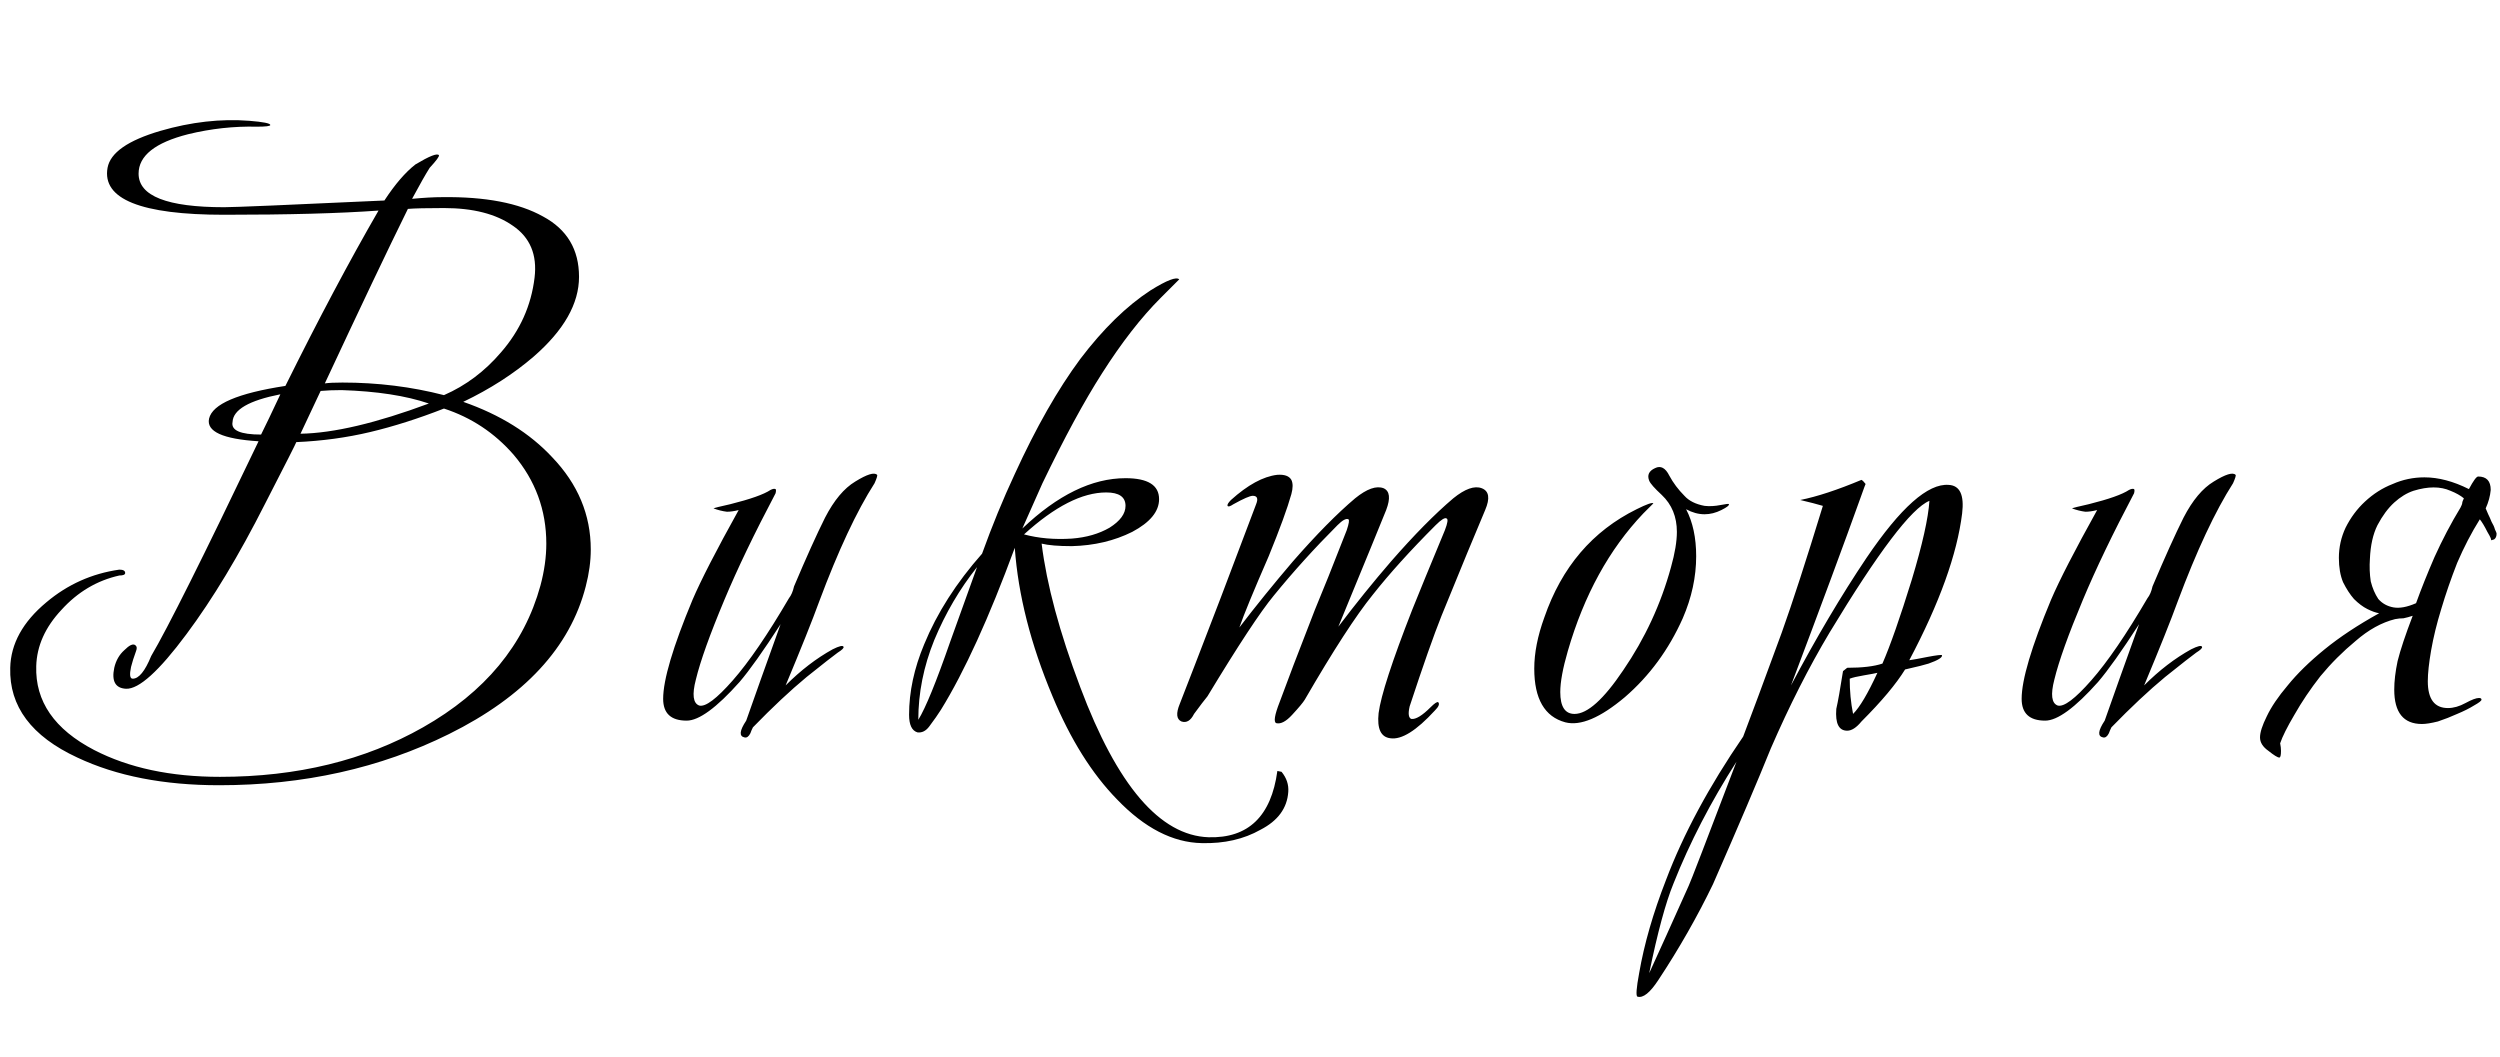 <?xml version="1.0" encoding="UTF-8"?> <svg xmlns="http://www.w3.org/2000/svg" width="149" height="63" viewBox="0 0 149 63" fill="none"> <path d="M34.91 34.95C33.976 38.583 31.26 41.517 26.76 43.75C22.66 45.783 18.093 46.8 13.06 46.8C9.76 46.8 6.943 46.25 4.61 45.15C1.876 43.883 0.543 42.1 0.61 39.8C0.643 38.367 1.36 37.067 2.76 35.9C4.026 34.833 5.476 34.183 7.11 33.95C7.343 33.95 7.46 34.017 7.46 34.15C7.46 34.25 7.343 34.3 7.11 34.3C5.776 34.6 4.626 35.283 3.66 36.35C2.693 37.383 2.193 38.5 2.16 39.7C2.093 41.8 3.243 43.467 5.61 44.7C7.676 45.767 10.176 46.3 13.11 46.3C17.71 46.3 21.743 45.317 25.21 43.35C28.91 41.25 31.243 38.433 32.21 34.9C32.443 34.033 32.56 33.2 32.56 32.4C32.56 30.4 31.91 28.633 30.61 27.1C29.476 25.8 28.093 24.883 26.46 24.35C24.926 24.95 23.46 25.417 22.06 25.75C20.66 26.083 19.193 26.283 17.66 26.35C17.66 26.383 17.043 27.6 15.81 30C14.243 33.1 12.676 35.7 11.11 37.8C9.476 40 8.276 41.083 7.51 41.05C6.876 41.017 6.643 40.6 6.81 39.8C6.91 39.367 7.11 39.017 7.41 38.75C7.71 38.45 7.926 38.35 8.06 38.45C8.16 38.517 8.176 38.633 8.11 38.8C7.976 39.167 7.876 39.483 7.81 39.75C7.71 40.217 7.743 40.45 7.91 40.45C8.276 40.45 8.643 40 9.01 39.1C9.976 37.467 12.11 33.2 15.41 26.3C13.276 26.167 12.293 25.717 12.46 24.95C12.66 24.083 14.176 23.433 17.01 23C18.976 19.033 20.826 15.55 22.56 12.55C20.26 12.717 17.193 12.8 13.36 12.8C8.393 12.8 6.076 11.867 6.41 10C6.576 9.1 7.626 8.367 9.56 7.8C11.393 7.267 13.16 7.067 14.86 7.2C15.693 7.267 16.11 7.35 16.11 7.45C16.11 7.517 15.843 7.55 15.31 7.55C13.943 7.517 12.576 7.667 11.21 8C9.243 8.5 8.26 9.283 8.26 10.35C8.26 11.683 9.96 12.35 13.36 12.35C13.96 12.35 17.143 12.217 22.91 11.95C23.543 10.983 24.16 10.267 24.76 9.8C25.593 9.3 26.06 9.117 26.16 9.25C26.193 9.317 26.01 9.567 25.61 10C25.376 10.367 25.026 10.983 24.56 11.85C25.26 11.783 25.86 11.75 26.36 11.75C28.926 11.717 30.926 12.1 32.36 12.9C33.793 13.667 34.51 14.867 34.51 16.5C34.51 18.1 33.61 19.683 31.81 21.25C30.61 22.283 29.21 23.183 27.61 23.95C29.81 24.717 31.576 25.817 32.91 27.25C34.443 28.85 35.21 30.683 35.21 32.75C35.21 33.45 35.11 34.183 34.91 34.95ZM31.86 16.55C32.026 15.183 31.593 14.15 30.56 13.45C29.56 12.75 28.193 12.4 26.46 12.4C25.426 12.4 24.71 12.417 24.31 12.45C23.11 14.883 21.46 18.35 19.36 22.85C19.593 22.817 19.943 22.8 20.41 22.8C22.51 22.8 24.526 23.05 26.46 23.55C27.76 22.983 28.893 22.133 29.86 21C30.993 19.7 31.66 18.217 31.86 16.55ZM25.56 24.05C24.193 23.583 22.46 23.317 20.36 23.25C19.893 23.25 19.476 23.267 19.11 23.3C18.843 23.867 18.443 24.717 17.91 25.85C19.876 25.817 22.426 25.217 25.56 24.05ZM16.71 23.5C14.843 23.867 13.893 24.417 13.86 25.15C13.76 25.65 14.326 25.9 15.56 25.9C15.826 25.367 16.21 24.567 16.71 23.5ZM52.274 28.3C52.307 28.333 52.257 28.5 52.124 28.8C51.057 30.467 49.957 32.817 48.824 35.85C48.424 36.95 47.757 38.617 46.824 40.85C47.724 39.95 48.657 39.233 49.624 38.7C50.024 38.5 50.24 38.45 50.274 38.55C50.307 38.617 50.19 38.733 49.924 38.9C49.69 39.067 49.074 39.55 48.074 40.35C47.107 41.15 46.04 42.15 44.874 43.35C44.807 43.483 44.757 43.6 44.724 43.7C44.624 43.9 44.507 43.983 44.374 43.95C44.04 43.883 44.074 43.55 44.474 42.95C44.94 41.617 45.624 39.7 46.524 37.2C45.49 38.8 44.674 39.95 44.074 40.65C42.707 42.183 41.657 42.95 40.924 42.95C39.99 42.95 39.524 42.517 39.524 41.65C39.524 40.517 40.107 38.55 41.274 35.75C41.774 34.583 42.69 32.8 44.024 30.4C43.757 30.467 43.524 30.5 43.324 30.5C43.057 30.467 42.79 30.4 42.524 30.3C42.59 30.267 42.924 30.183 43.524 30.05C44.724 29.75 45.524 29.467 45.924 29.2C46.057 29.133 46.157 29.117 46.224 29.15C46.257 29.183 46.257 29.267 46.224 29.4C44.957 31.8 43.94 33.917 43.174 35.75C42.307 37.817 41.74 39.4 41.474 40.5C41.24 41.4 41.307 41.917 41.674 42.05C42.04 42.15 42.707 41.65 43.674 40.55C44.64 39.45 45.757 37.817 47.024 35.65C47.157 35.483 47.257 35.25 47.324 34.95C48.057 33.217 48.674 31.85 49.174 30.85C49.707 29.817 50.307 29.1 50.974 28.7C51.674 28.267 52.107 28.133 52.274 28.3ZM76.781 47.2C76.714 48.167 76.164 48.917 75.131 49.45C74.131 50.017 72.964 50.283 71.631 50.25C69.897 50.217 68.214 49.35 66.581 47.65C65.081 46.117 63.797 44.067 62.731 41.5C61.431 38.4 60.681 35.45 60.481 32.65C58.947 36.817 57.481 40.033 56.081 42.3C55.914 42.567 55.681 42.9 55.381 43.3C55.181 43.567 54.947 43.683 54.681 43.65C54.347 43.55 54.181 43.2 54.181 42.6C54.181 41.233 54.481 39.833 55.081 38.4C55.847 36.533 56.997 34.733 58.531 33C59.131 31.333 59.781 29.75 60.481 28.25C61.747 25.483 63.047 23.2 64.381 21.4C65.747 19.6 67.147 18.233 68.581 17.3C69.547 16.7 70.114 16.483 70.281 16.65L69.181 17.75C68.014 18.917 66.847 20.417 65.681 22.25C64.614 23.917 63.431 26.1 62.131 28.8C61.897 29.333 61.497 30.233 60.931 31.5C63.031 29.5 65.081 28.5 67.081 28.5C68.414 28.5 69.081 28.917 69.081 29.75C69.081 30.483 68.547 31.133 67.481 31.7C66.414 32.233 65.214 32.517 63.881 32.55C63.081 32.55 62.481 32.5 62.081 32.4C62.381 34.833 63.147 37.683 64.381 40.95C66.581 46.817 69.131 49.8 72.031 49.9C74.397 49.967 75.764 48.65 76.131 45.95L76.381 46C76.681 46.367 76.814 46.767 76.781 47.2ZM67.081 30.15C67.081 29.617 66.697 29.35 65.931 29.35C64.497 29.35 62.864 30.183 61.031 31.85C61.897 32.083 62.847 32.167 63.881 32.1C64.747 32.033 65.497 31.817 66.131 31.45C66.764 31.05 67.081 30.617 67.081 30.15ZM58.231 33.8C57.197 35.1 56.347 36.55 55.681 38.15C55.047 39.717 54.731 41.3 54.731 42.9C55.164 42.2 55.797 40.65 56.631 38.25C57.164 36.783 57.697 35.3 58.231 33.8ZM88.515 30.4C87.949 31.733 87.082 33.833 85.915 36.7C85.449 37.867 84.815 39.667 84.015 42.1C83.915 42.533 83.949 42.783 84.115 42.85C84.382 42.883 84.765 42.65 85.265 42.15C85.499 41.917 85.649 41.817 85.715 41.85C85.815 41.95 85.749 42.117 85.515 42.35C84.415 43.55 83.532 44.1 82.865 44C82.299 43.933 82.065 43.433 82.165 42.5C82.299 41.467 82.965 39.417 84.165 36.35C84.565 35.35 85.215 33.767 86.115 31.6C86.282 31.167 86.315 30.933 86.215 30.9C86.115 30.833 85.899 30.967 85.565 31.3C84.065 32.8 82.815 34.183 81.815 35.45C80.815 36.683 79.465 38.767 77.765 41.7C77.665 41.867 77.415 42.167 77.015 42.6C76.649 43 76.332 43.167 76.065 43.1C75.899 43.033 75.965 42.617 76.265 41.85C76.665 40.75 77.365 38.917 78.365 36.35C78.799 35.317 79.432 33.733 80.265 31.6C80.399 31.2 80.432 30.983 80.365 30.95C80.232 30.883 80.015 31 79.715 31.3C78.349 32.667 77.082 34.067 75.915 35.5C75.115 36.467 73.799 38.467 71.965 41.5C71.799 41.7 71.532 42.05 71.165 42.55C70.965 42.95 70.715 43.1 70.415 43C70.115 42.867 70.082 42.517 70.315 41.95C70.682 41.017 71.499 38.9 72.765 35.6L74.865 30.05C74.999 29.717 74.932 29.55 74.665 29.55C74.499 29.55 74.115 29.717 73.515 30.05C73.315 30.183 73.199 30.217 73.165 30.15C73.132 30.083 73.199 29.967 73.365 29.8C74.365 28.9 75.282 28.4 76.115 28.3C76.549 28.267 76.832 28.367 76.965 28.6C77.065 28.8 77.065 29.083 76.965 29.45C76.732 30.283 76.282 31.517 75.615 33.15C74.715 35.217 74.132 36.633 73.865 37.4C74.832 36.133 75.899 34.817 77.065 33.45C78.465 31.85 79.699 30.6 80.765 29.7C81.465 29.133 82.032 28.933 82.465 29.1C82.832 29.267 82.882 29.7 82.615 30.4C82.349 31.067 81.399 33.383 79.765 37.35C80.799 35.983 81.849 34.683 82.915 33.45C84.282 31.883 85.515 30.633 86.615 29.7C87.315 29.133 87.882 28.933 88.315 29.1C88.749 29.267 88.815 29.7 88.515 30.4ZM103.042 30.05C103.076 30.117 102.926 30.233 102.592 30.4C102.259 30.567 101.926 30.65 101.592 30.65C101.226 30.65 100.859 30.55 100.492 30.35C100.892 31.117 101.092 32.05 101.092 33.15C101.092 34.383 100.826 35.617 100.292 36.85C99.459 38.717 98.309 40.283 96.842 41.55C95.376 42.783 94.192 43.283 93.292 43.05C92.059 42.717 91.442 41.65 91.442 39.85C91.442 38.917 91.642 37.9 92.042 36.8C93.076 33.8 94.909 31.65 97.542 30.35C98.142 30.05 98.476 29.933 98.542 30L97.942 30.6C95.909 32.733 94.409 35.467 93.442 38.8C93.142 39.833 92.992 40.65 92.992 41.25C92.992 42.117 93.276 42.55 93.842 42.55C94.609 42.55 95.576 41.683 96.742 39.95C98.042 38.05 98.992 36 99.592 33.8C99.826 32.967 99.942 32.267 99.942 31.7C99.942 30.8 99.642 30.067 99.042 29.5C98.609 29.1 98.359 28.817 98.292 28.65C98.159 28.317 98.276 28.067 98.642 27.9C98.976 27.733 99.259 27.883 99.492 28.35C99.726 28.783 100.026 29.183 100.392 29.55C100.659 29.85 101.059 30.05 101.592 30.15C101.892 30.183 102.209 30.167 102.542 30.1C102.876 30.033 103.042 30.017 103.042 30.05ZM116.943 30.6C116.643 33.033 115.593 35.95 113.793 39.35C114.026 39.317 114.393 39.25 114.893 39.15C115.426 39.05 115.709 39.017 115.743 39.05C115.776 39.183 115.509 39.35 114.943 39.55C114.743 39.617 114.276 39.733 113.543 39.9C113.009 40.767 112.143 41.8 110.943 43C110.643 43.367 110.359 43.55 110.093 43.55C109.593 43.55 109.376 43.117 109.443 42.25C109.543 41.817 109.676 41.067 109.843 40L110.093 39.8C110.993 39.8 111.693 39.717 112.193 39.55C112.659 38.483 113.243 36.817 113.943 34.55C114.576 32.45 114.926 30.883 114.993 29.85C113.926 30.283 111.943 32.9 109.043 37.7C107.809 39.767 106.643 42.067 105.543 44.6C104.776 46.5 103.626 49.2 102.093 52.7C101.159 54.633 100.076 56.533 98.843 58.4C98.343 59.167 97.926 59.5 97.593 59.4C97.493 59.367 97.526 58.9 97.693 58C97.993 56.267 98.526 54.417 99.293 52.45C100.326 49.717 101.859 46.867 103.893 43.9C104.326 42.767 105.093 40.7 106.193 37.7C106.826 35.933 107.643 33.417 108.643 30.15C108.309 30.05 107.859 29.933 107.293 29.8C108.293 29.6 109.509 29.2 110.943 28.6C111.009 28.633 111.093 28.717 111.193 28.85C111.193 28.817 111.093 29.083 110.893 29.65C109.926 32.35 108.543 36.083 106.743 40.85C108.243 38.017 109.743 35.483 111.243 33.25C113.276 30.25 114.909 28.8 116.143 28.9C116.809 28.933 117.076 29.5 116.943 30.6ZM111.893 40.1C111.759 40.133 111.493 40.183 111.093 40.25C110.693 40.317 110.409 40.383 110.243 40.45C110.243 41.183 110.309 41.883 110.443 42.55C110.843 42.15 111.326 41.333 111.893 40.1ZM103.493 45.4C101.959 47.8 100.709 50.217 99.743 52.65C99.276 53.783 98.793 55.567 98.293 58C98.859 56.767 99.643 55.033 100.643 52.8C100.743 52.6 101.693 50.133 103.493 45.4ZM133.24 28.3C133.274 28.333 133.224 28.5 133.09 28.8C132.024 30.467 130.924 32.817 129.79 35.85C129.39 36.95 128.724 38.617 127.79 40.85C128.69 39.95 129.624 39.233 130.59 38.7C130.99 38.5 131.207 38.45 131.24 38.55C131.274 38.617 131.157 38.733 130.89 38.9C130.657 39.067 130.04 39.55 129.04 40.35C128.074 41.15 127.007 42.15 125.84 43.35C125.774 43.483 125.724 43.6 125.69 43.7C125.59 43.9 125.474 43.983 125.34 43.95C125.007 43.883 125.04 43.55 125.44 42.95C125.907 41.617 126.59 39.7 127.49 37.2C126.457 38.8 125.64 39.95 125.04 40.65C123.674 42.183 122.624 42.95 121.89 42.95C120.957 42.95 120.49 42.517 120.49 41.65C120.49 40.517 121.074 38.55 122.24 35.75C122.74 34.583 123.657 32.8 124.99 30.4C124.724 30.467 124.49 30.5 124.29 30.5C124.024 30.467 123.757 30.4 123.49 30.3C123.557 30.267 123.89 30.183 124.49 30.05C125.69 29.75 126.49 29.467 126.89 29.2C127.024 29.133 127.124 29.117 127.19 29.15C127.224 29.183 127.224 29.267 127.19 29.4C125.924 31.8 124.907 33.917 124.14 35.75C123.274 37.817 122.707 39.4 122.44 40.5C122.207 41.4 122.274 41.917 122.64 42.05C123.007 42.15 123.674 41.65 124.64 40.55C125.607 39.45 126.724 37.817 127.99 35.65C128.124 35.483 128.224 35.25 128.29 34.95C129.024 33.217 129.64 31.85 130.14 30.85C130.674 29.817 131.274 29.1 131.94 28.7C132.64 28.267 133.074 28.133 133.24 28.3ZM135.897 44.3C135.931 44.467 135.947 44.617 135.947 44.75C135.947 45.017 135.914 45.15 135.847 45.15C135.747 45.15 135.531 45.017 135.197 44.75C134.864 44.517 134.697 44.25 134.697 43.95C134.697 43.65 134.831 43.233 135.097 42.7C135.364 42.133 135.781 41.517 136.347 40.85C136.914 40.15 137.647 39.433 138.547 38.7C139.447 37.967 140.531 37.25 141.797 36.55C141.597 36.517 141.364 36.433 141.097 36.3C140.831 36.167 140.564 35.967 140.297 35.7C140.064 35.433 139.847 35.1 139.647 34.7C139.481 34.3 139.397 33.817 139.397 33.25C139.397 32.617 139.531 32.017 139.797 31.45C140.097 30.85 140.481 30.333 140.947 29.9C141.447 29.433 141.997 29.083 142.597 28.85C143.197 28.583 143.831 28.45 144.497 28.45C145.331 28.45 146.214 28.683 147.147 29.15C147.414 28.65 147.597 28.4 147.697 28.4C148.197 28.4 148.447 28.667 148.447 29.2C148.414 29.567 148.314 29.933 148.147 30.3C148.181 30.367 148.231 30.483 148.297 30.65C148.364 30.783 148.431 30.933 148.497 31.1C148.597 31.267 148.664 31.417 148.697 31.55C148.764 31.683 148.797 31.767 148.797 31.8C148.797 31.967 148.747 32.083 148.647 32.15C148.547 32.183 148.481 32.2 148.447 32.2C148.514 32.2 148.447 32.033 148.247 31.7C148.081 31.367 147.931 31.117 147.797 30.95C147.297 31.75 146.847 32.617 146.447 33.55C146.081 34.483 145.764 35.4 145.497 36.3C145.231 37.167 145.031 37.983 144.897 38.75C144.764 39.517 144.697 40.133 144.697 40.6C144.697 41.667 145.097 42.2 145.897 42.2C146.231 42.2 146.581 42.1 146.947 41.9C147.314 41.7 147.581 41.6 147.747 41.6C147.847 41.6 147.897 41.633 147.897 41.7C147.897 41.767 147.747 41.883 147.447 42.05C147.181 42.217 146.847 42.383 146.447 42.55C146.081 42.717 145.697 42.867 145.297 43C144.897 43.1 144.581 43.15 144.347 43.15C143.247 43.15 142.697 42.467 142.697 41.1C142.697 40.6 142.764 40.033 142.897 39.4C143.064 38.733 143.364 37.833 143.797 36.7C143.597 36.767 143.414 36.817 143.247 36.85C143.081 36.85 142.914 36.867 142.747 36.9C141.947 37.1 141.164 37.533 140.397 38.2C139.631 38.833 138.931 39.533 138.297 40.3C137.697 41.067 137.181 41.833 136.747 42.6C136.314 43.333 136.031 43.9 135.897 44.3ZM146.647 30.25C146.714 30.117 146.747 30.033 146.747 30C146.747 29.933 146.781 29.833 146.847 29.7C146.647 29.533 146.381 29.383 146.047 29.25C145.747 29.117 145.414 29.05 145.047 29.05C144.681 29.05 144.281 29.117 143.847 29.25C143.447 29.383 143.064 29.617 142.697 29.95C142.331 30.283 141.997 30.733 141.697 31.3C141.431 31.833 141.281 32.5 141.247 33.3C141.214 33.767 141.231 34.217 141.297 34.65C141.397 35.05 141.547 35.4 141.747 35.7C141.981 35.967 142.281 36.133 142.647 36.2C143.014 36.267 143.464 36.183 143.997 35.95C144.297 35.117 144.664 34.2 145.097 33.2C145.564 32.167 146.081 31.183 146.647 30.25Z" fill="black"></path> </svg> 